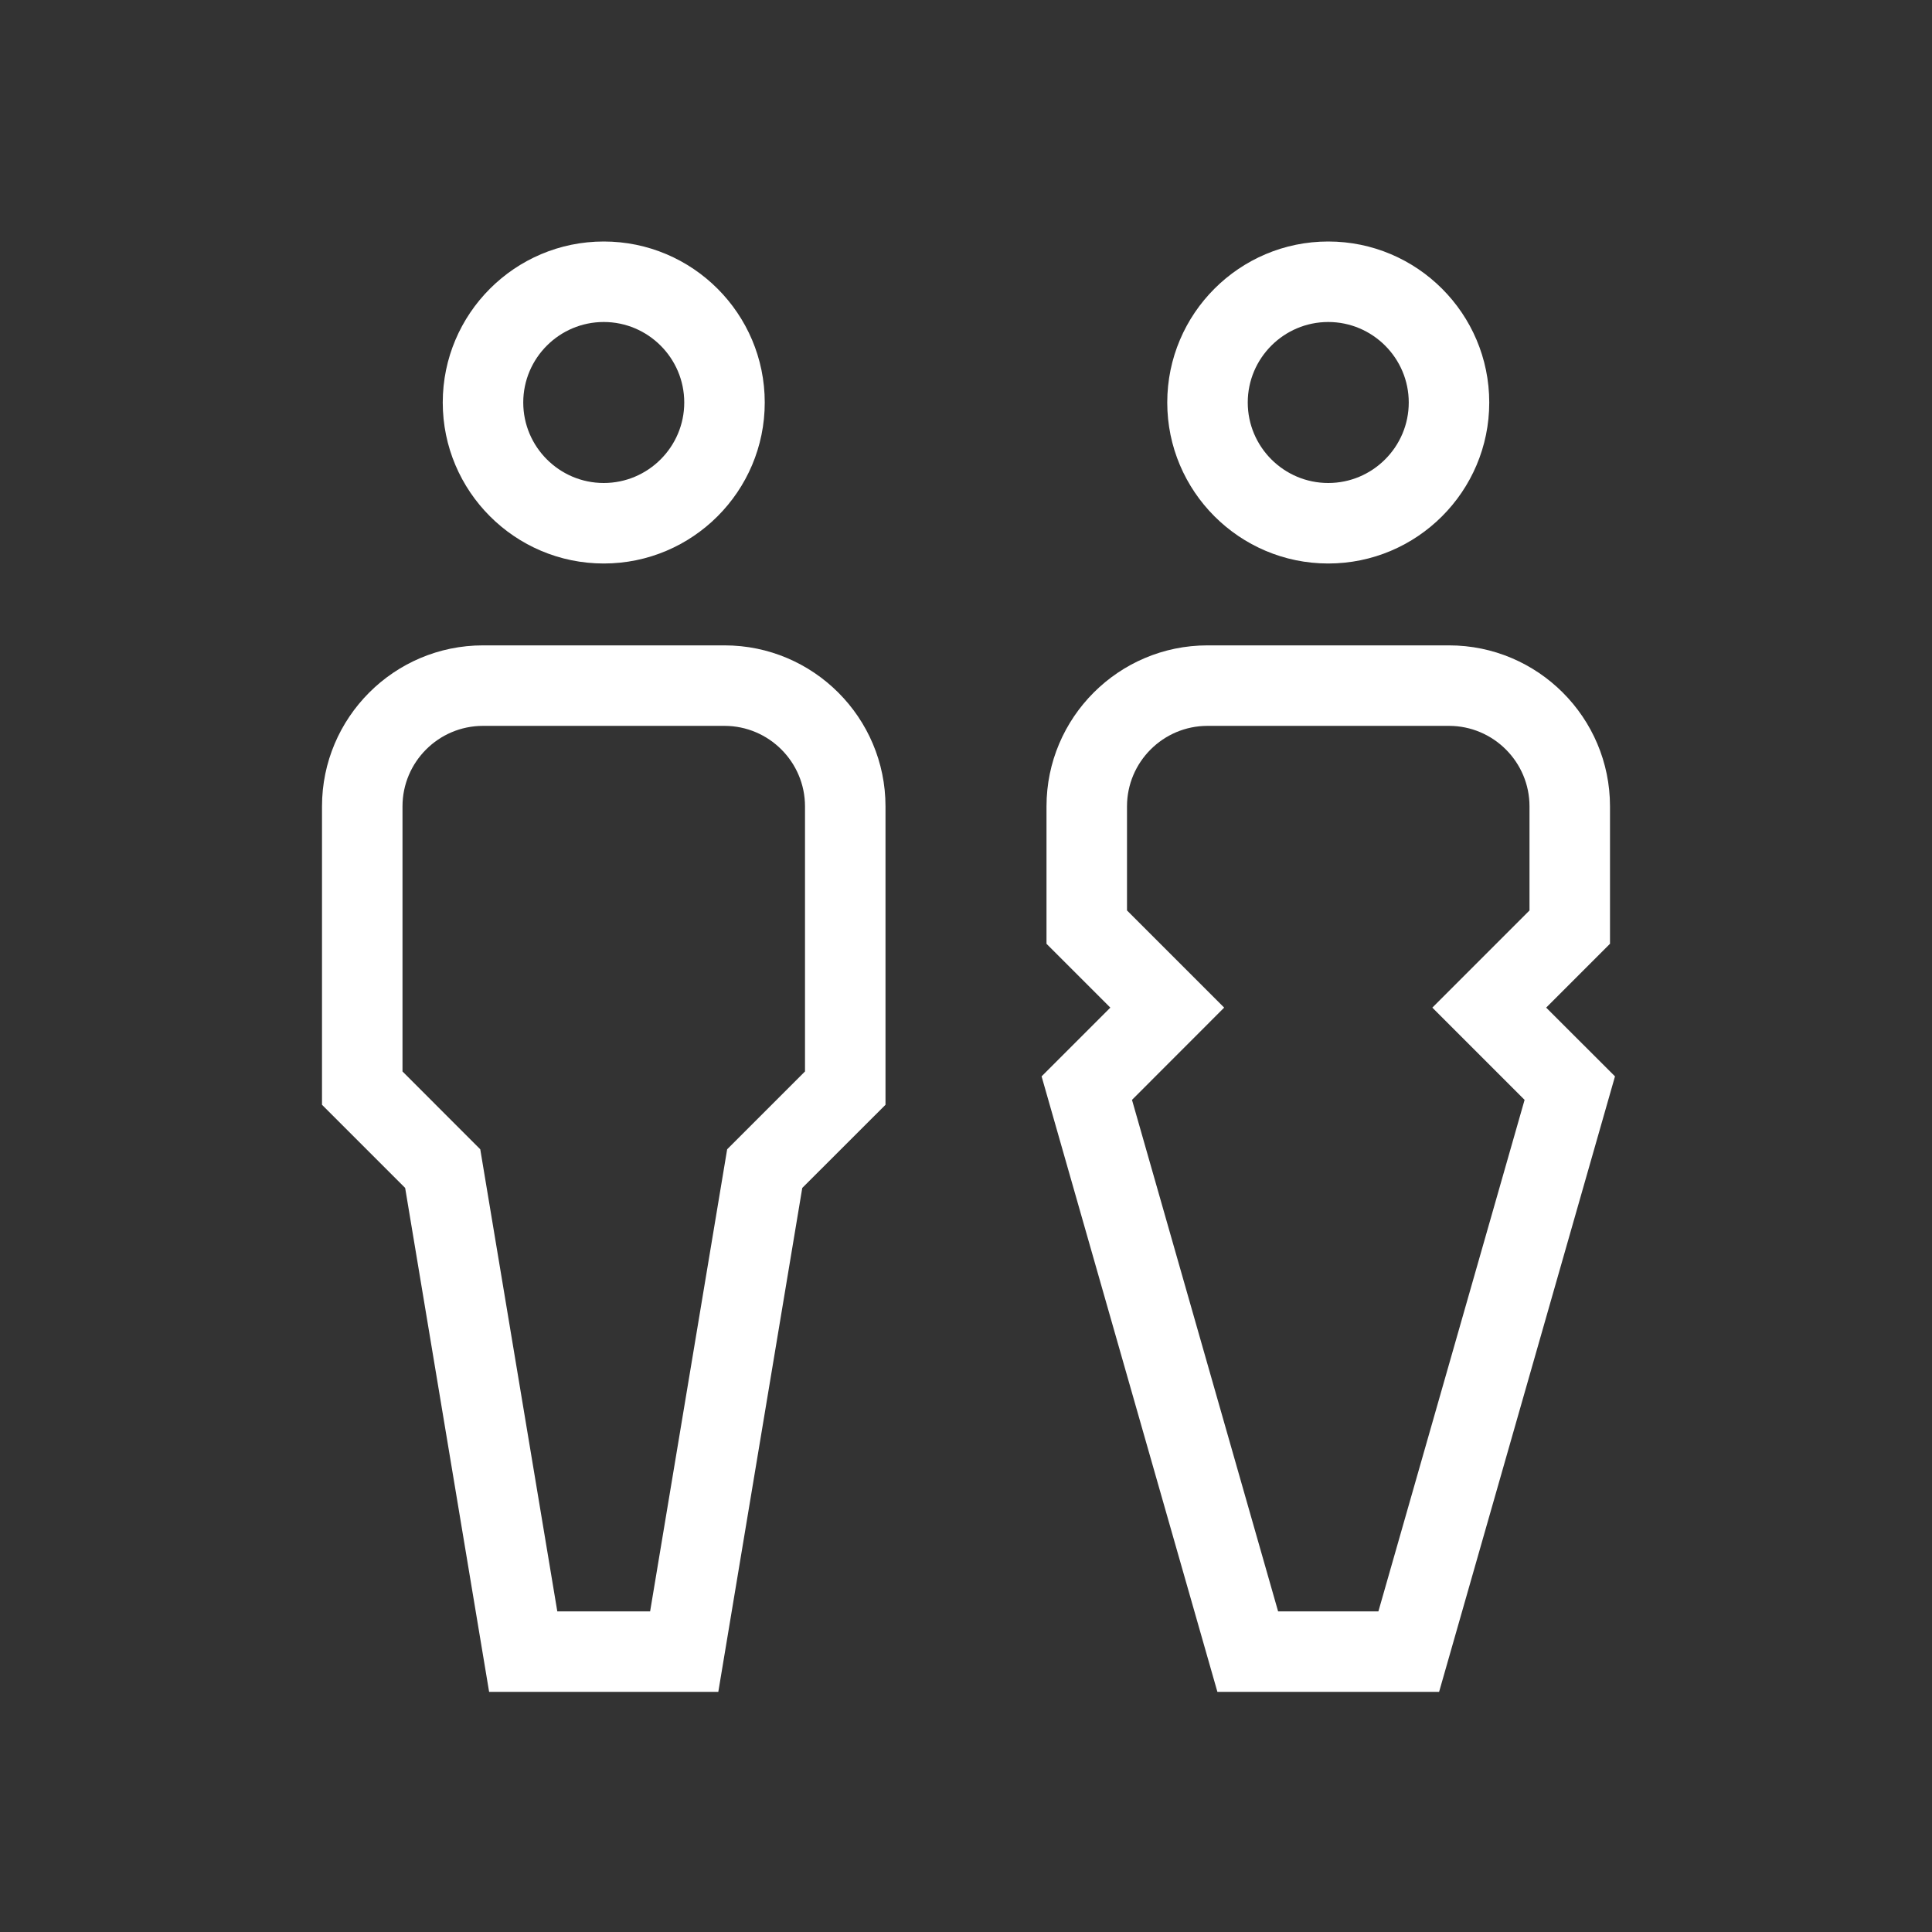 <svg width="24" height="24" viewBox="0 0 24 24" fill="none" xmlns="http://www.w3.org/2000/svg">
<rect x="0" y="0" width="24" height="24" fill="#333333" stroke="none"/>
<path fill-rule="evenodd" clip-rule="evenodd" d="M6.5 5C6.5 4.449 6.949 4 7.5 4C8.051 4 8.5 4.449 8.5 5C8.5 5.551 8.051 6 7.5 6C6.949 6 6.5 5.551 6.5 5ZM5.5 5C5.5 6.103 6.397 7 7.5 7C8.603 7 9.5 6.103 9.5 5C9.5 3.897 8.603 3 7.5 3C6.397 3 5.5 3.897 5.5 5ZM15.5 5C15.5 4.449 15.949 4 16.5 4C17.051 4 17.5 4.449 17.5 5C17.5 5.551 17.051 6 16.5 6C15.949 6 15.5 5.551 15.5 5ZM14.5 5C14.5 6.103 15.397 7 16.5 7C17.603 7 18.5 6.103 18.5 5C18.5 3.897 17.603 3 16.5 3C15.397 3 14.5 3.897 14.5 5ZM17.123 20.017L18.939 13.663L17.793 12.517L19 11.31V10.017C19 9.466 18.551 9.017 18 9.017H15C14.449 9.017 14 9.466 14 10.017V11.31L15.207 12.517L14.062 13.663L15.877 20.017H17.123ZM17.877 21.017H15.123L12.939 13.371L13.793 12.517L13 11.724V10.017C13 8.914 13.897 8.017 15 8.017H18C19.103 8.017 20 8.914 20 10.017V11.724L19.207 12.517L20.062 13.371L17.877 21.017ZM8.076 20.017H6.923L5.966 14.277L5 13.31V10.017C5 9.466 5.448 9.017 6 9.017H9C9.551 9.017 10 9.466 10 10.017V13.31L9.033 14.277L8.076 20.017ZM6.076 21.017H8.923L9.966 14.757L11 13.724V10.017C11 8.914 10.103 8.017 9 8.017H6C4.897 8.017 4 8.914 4 10.017V13.724L5.033 14.757L6.076 21.017Z" fill="white"/>
</svg>
